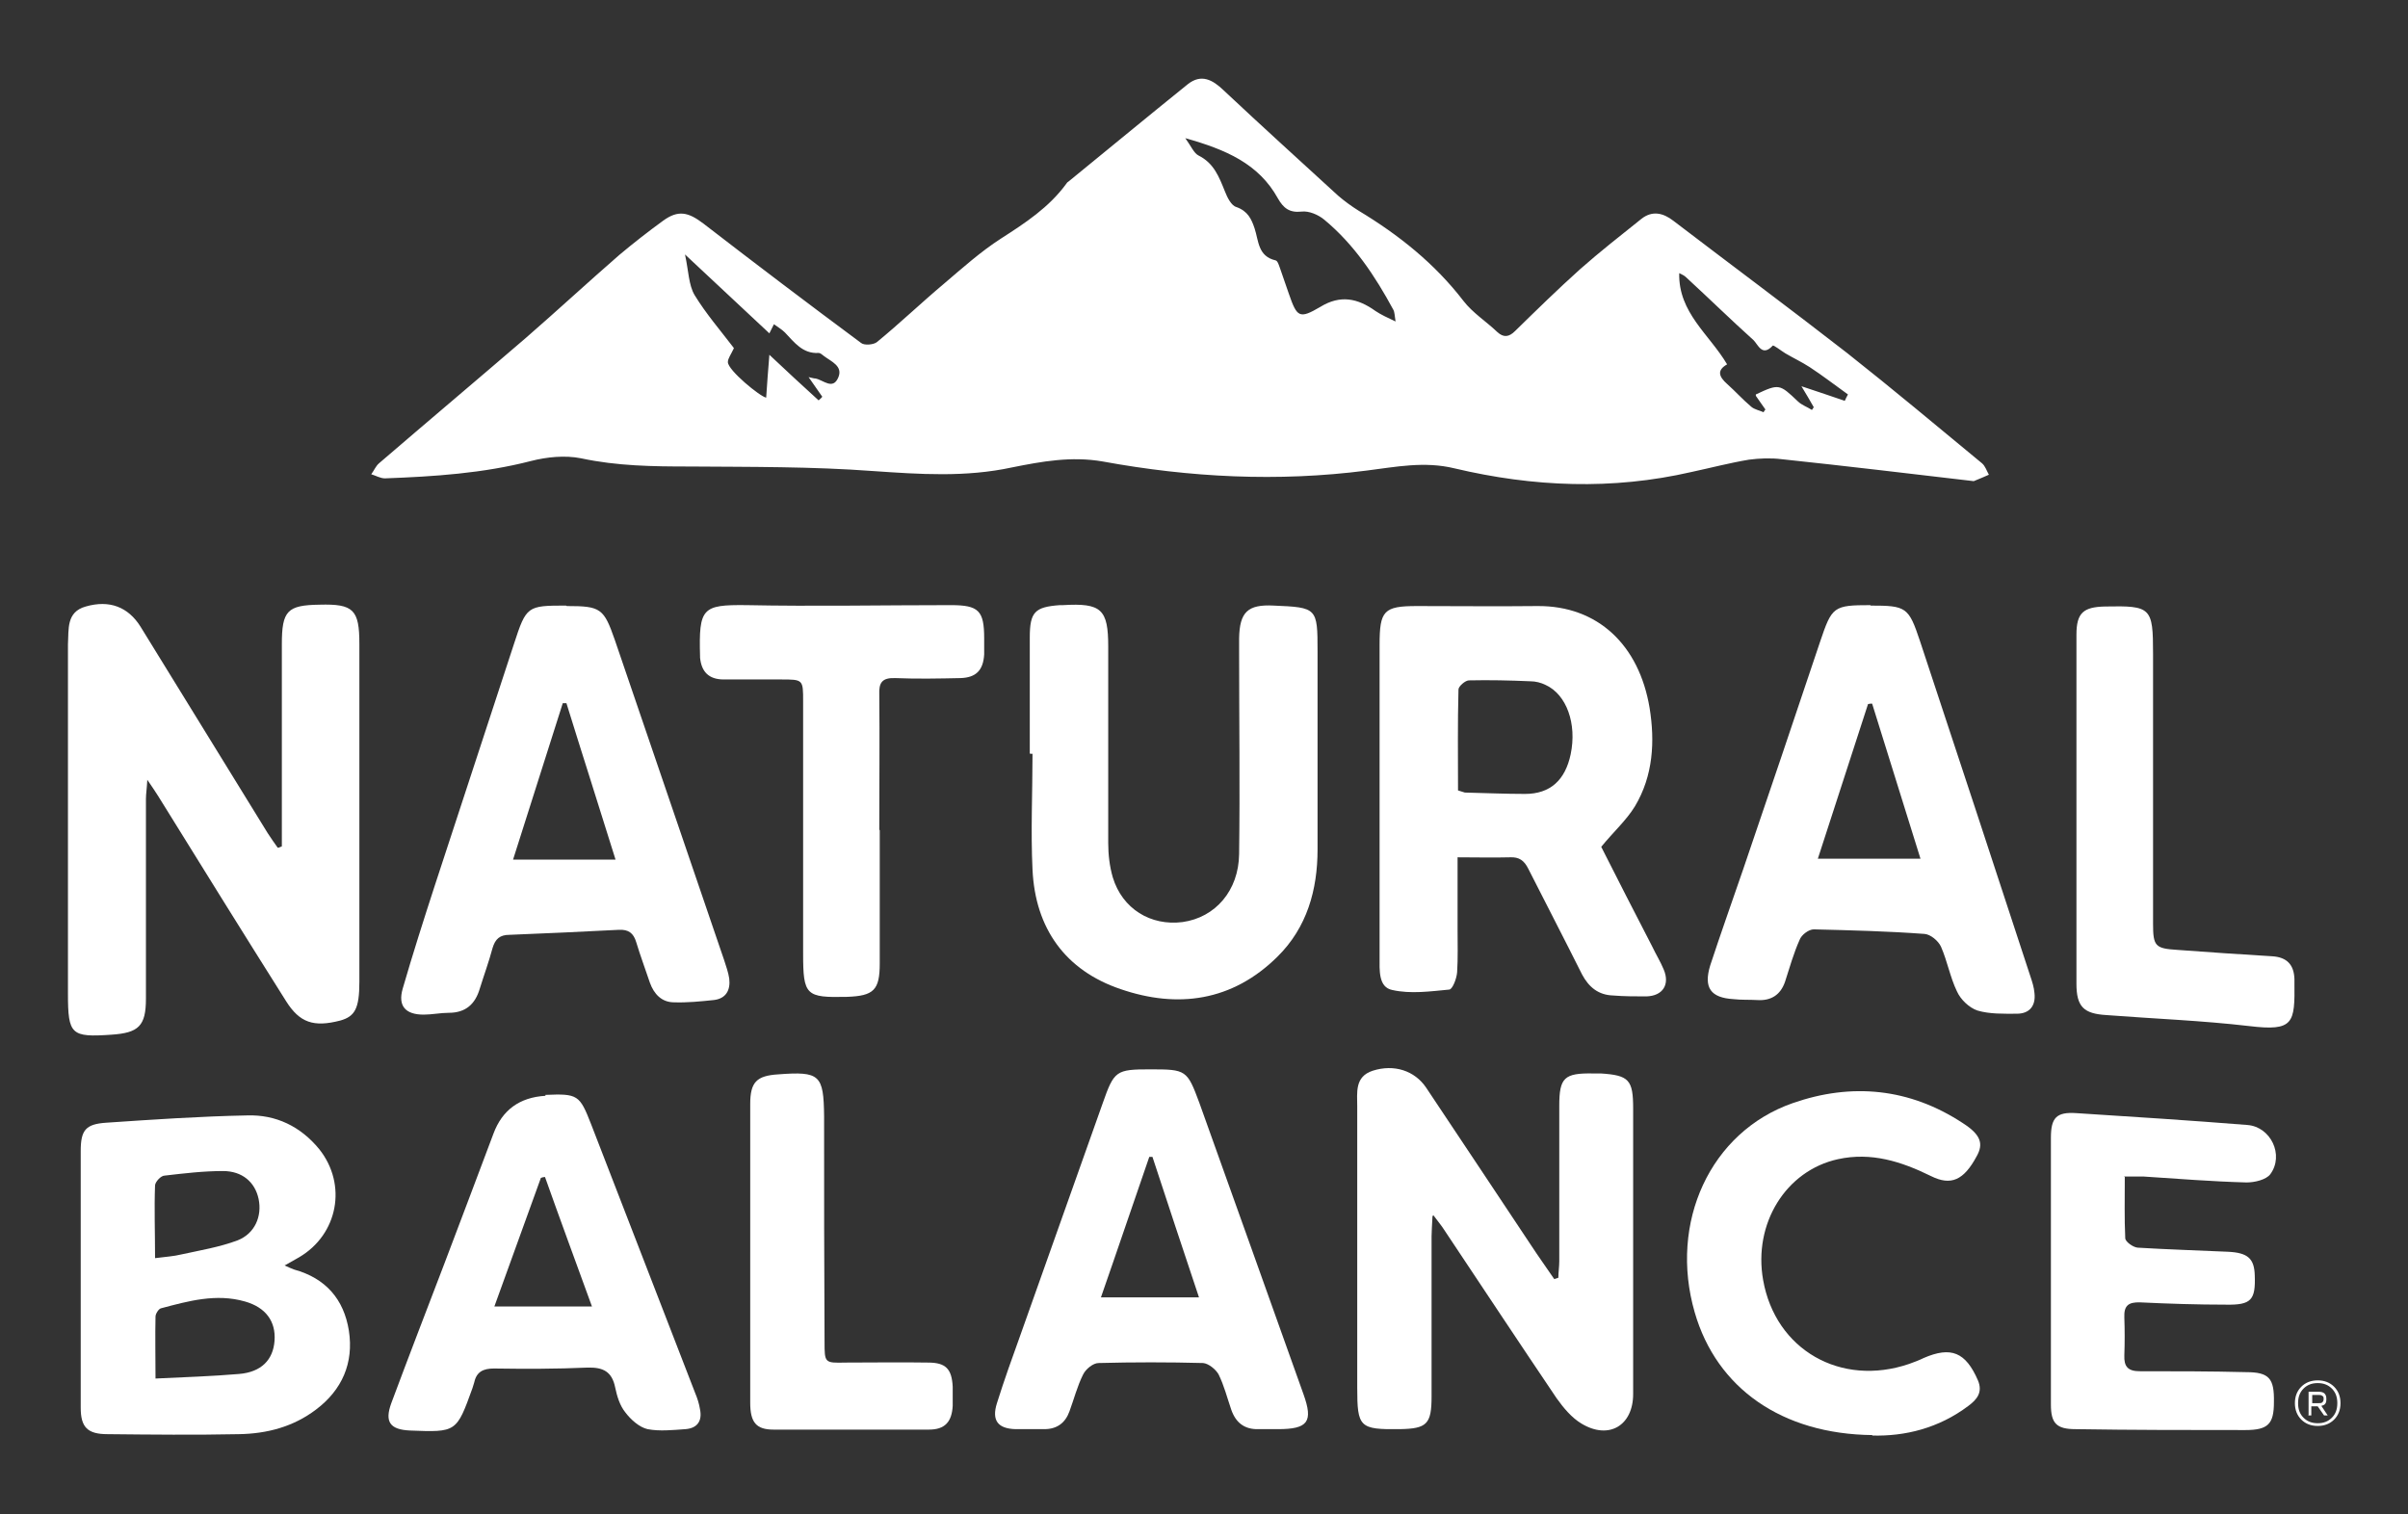 <?xml version="1.0" encoding="UTF-8"?> <svg xmlns="http://www.w3.org/2000/svg" id="Layer_1" data-name="Layer 1" version="1.1" viewBox="0 0 528 332"><rect x="0" y="0" width="528" height="332" fill="#333333" stroke="none"/><defs><style> .cls-1 { fill: #fff; stroke-width: 0px; } </style></defs><g id="_51jMw6" data-name="51jMw6"><g><path class="cls-1" d="M432.7,105.5c-13.7-1.6-27.8-3.3-42-4.8-2.4-.3-4.9-.2-7.2.1-4.2.7-8.4,1.8-12.6,2.7-17.4,4-34.7,3.3-52-.8-6.6-1.6-12.9-.3-19.3.5-19.4,2.5-38.7,1.5-57.8-2-6.9-1.2-13.4,0-19.9,1.3-10.2,2.2-20.2,1.5-30.4.8-13.4-1-26.9-.9-40.3-1-8,0-15.9-.1-23.8-1.8-3.5-.7-7.5-.3-11,.6-10.5,2.7-21.2,3.4-32,3.8-1,0-2-.6-3-.9.6-.8,1-1.8,1.7-2.4,10.7-9.2,21.5-18.3,32.2-27.5,6.9-6,13.6-12.2,20.5-18.2,3.1-2.6,6.3-5.1,9.6-7.5,3.3-2.4,5.5-1.9,8.8.6,11.4,8.8,23,17.6,34.6,26.2.7.6,2.8.4,3.5-.2,5-4.1,9.7-8.6,14.7-12.8,4-3.4,8-7,12.5-9.9,5.3-3.4,10.5-6.8,14.3-12,.1-.2.3-.4.5-.5,8.7-7.1,17.3-14.2,26.1-21.3,3-2.4,5.5-1,7.9,1.3,8.3,7.8,16.7,15.4,25.1,23.1,1.4,1.2,2.9,2.3,4.5,3.3,8.8,5.3,16.7,11.6,23,19.8,2,2.6,5,4.5,7.4,6.8,1.4,1.3,2.6,1.1,3.9-.2,4.7-4.6,9.4-9.2,14.3-13.6,4.3-3.8,8.9-7.4,13.4-11,2.4-1.9,4.8-1.3,7,.4,12.7,9.7,25.5,19.2,38.1,29,10,7.9,19.8,16.1,29.6,24.2.7.6,1,1.6,1.5,2.5-.9.4-1.8.8-3.3,1.4ZM306,70.5c-.2-1.3-.2-2.1-.5-2.6-4-7.4-8.6-14.3-15.1-19.7-1.3-1.1-3.4-2-5-1.8-2.7.3-4-.8-5.2-2.9-4.2-7.6-11.4-10.7-20.3-13.2,1.3,1.8,1.9,3.3,2.9,3.8,3.4,1.7,4.5,4.7,5.8,7.9.5,1.3,1.4,3.1,2.5,3.4,2.5.9,3.3,2.6,4,4.7.9,2.7.7,6.1,4.6,7,.5.1.8,1.3,1.1,2.1.6,1.7,1.2,3.5,1.8,5.2,1.8,5.2,2.3,5.6,6.9,2.9,4.4-2.7,8.2-1.9,12.1.9,1.2.8,2.5,1.4,4.4,2.3ZM385,86.5c5.1-2.4,5.2-2.3,9.2,1.5.8.8,2,1.2,3.1,1.9.1-.2.3-.4.4-.6-.8-1.4-1.6-2.8-2.7-4.6,3.6,1.2,6.6,2.2,9.5,3.2.2-.5.5-1,.7-1.4-2.8-2-5.5-4.1-8.4-6-1.7-1.1-3.6-2-5.3-3-1-.6-2.6-1.9-2.8-1.7-2.3,2.5-3.2-.2-4.2-1.2-5-4.5-9.8-9.2-14.8-13.8-.4-.4-.9-.6-1.5-.9-.2,8.7,6.6,13.4,10.5,20-2.3,1.3-1.8,2.7,0,4.3,1.8,1.6,3.4,3.4,5.3,5,.7.6,1.8.8,2.7,1.2.1-.2.2-.4.4-.6-.6-.9-1.3-1.8-2.1-3ZM160.9,76.4c-.6,1.3-1.3,2.2-1.3,3,0,1.8,7.1,7.6,8.4,7.8.2-2.9.4-5.9.7-9.4,3.8,3.6,7.3,6.8,10.8,10,.3-.3.6-.5.8-.8-.9-1.3-1.8-2.6-3-4.3.9.2,1.2.3,1.5.3,1.7.3,3.8,2.6,5-.2,1.1-2.5-1.5-3.5-3.1-4.7-.4-.3-.8-.7-1.2-.7-3.5.2-5.3-2.3-7.4-4.5-.7-.7-1.6-1.2-2.4-1.8-.4.8-.7,1.4-1,2-6.1-5.7-12-11.2-18.5-17.3.8,3.7.8,6.7,2.1,8.9,2.5,4.1,5.7,7.8,8.6,11.6Z"></path><path class="cls-1" d="M61.8,185.7c0-1.2,0-2.4,0-3.7,0-13.6,0-27.1,0-40.7,0-7.4,1.2-8.6,8.3-8.7,7.4-.2,8.7,1.1,8.7,8.6,0,23.7,0,47.3,0,71,0,1,0,2.1,0,3.1,0,5.9-1,7.6-4.2,8.5-5.8,1.5-8.9.5-11.9-4.3-9.4-14.9-18.7-29.9-28-44.9-.6-.9-1.2-1.9-2.4-3.6-.1,2-.3,3.1-.3,4.2,0,14.6,0,29.2,0,43.8,0,6-1.6,7.5-7.6,7.9-8.8.6-9.5,0-9.5-9,0-24.8,0-49.6,0-74.5,0-.7,0-1.4,0-2.1.2-3.3-.4-7.1,3.9-8.3,5.2-1.5,9.3.1,12,4.4,9.3,15.1,18.6,30.2,27.9,45.3.7,1.1,1.5,2.2,2.2,3.2.3,0,.6-.2.9-.3Z"></path><path class="cls-1" d="M351.1,185.7c3.5,6.9,7.3,14.4,11.2,21.9.8,1.7,1.8,3.3,2.5,5,1.4,3.3-.2,5.8-3.8,5.9-2.4,0-4.9,0-7.3-.2-3.2-.1-5.3-1.8-6.8-4.6-3.9-7.8-7.9-15.5-11.8-23.2-.9-1.8-2-2.6-4-2.5-3.7.1-7.4,0-11.5,0,0,5.5,0,10.6,0,15.8,0,3.1.1,6.3-.1,9.4-.1,1.4-1,3.7-1.7,3.8-4.2.4-8.5,1-12.5.1-3.1-.6-2.8-4.4-2.8-7.2,0-22.8,0-45.7,0-68.5,0-7.5.9-8.5,8.2-8.5,8.8,0,17.6.1,26.4,0,13.3-.1,22.3,8.6,24.6,22.3,1.2,7.4.8,14.9-3.2,21.6-1.9,3.1-4.7,5.6-7.4,8.9ZM319.6,173.3c.7.2,1.2.4,1.6.5,4.4.1,8.8.3,13.2.3,5.5,0,8.8-3,10-8.7,1.4-6.7-.9-13.1-5.5-15.2-1-.5-2.2-.8-3.3-.8-4.5-.2-9-.3-13.5-.2-.8,0-2.3,1.3-2.3,2-.2,7.4-.1,14.8-.1,22.2Z"></path><path class="cls-1" d="M314.1,266.7c-.1,2.2-.2,3.3-.2,4.4,0,11.7,0,23.4,0,35.1,0,6.1-1,7.1-7,7.2-8.8.1-9.3-.4-9.3-9.1,0-20.5,0-41,0-61.6,0-3.1-.6-6.6,3.4-7.9,4.7-1.5,9.2,0,11.7,3.7,7.7,11.5,15.3,23,22.9,34.4,1.7,2.6,3.5,5.1,5.2,7.6l.9-.3c0-1.2.2-2.4.2-3.6,0-11.4,0-22.7,0-34.1,0-6.2,1.1-7.2,7.4-7.1.6,0,1.2,0,1.7,0,6.2.4,7.1,1.4,7.1,7.7,0,20.9,0,41.7,0,62.6,0,6.9-5.3,10.1-11.3,6.5-2.2-1.3-4-3.5-5.5-5.6-8.3-12.3-16.5-24.7-24.7-37-.5-.8-1.1-1.5-2.3-3.1Z"></path><path class="cls-1" d="M225.8,165.2c0-8.5,0-16.9,0-25.4,0-5.6,1.1-6.7,6.6-7.1.2,0,.5,0,.7,0,8.4-.5,9.9.9,9.9,9.1,0,14.4,0,28.7,0,43.1,0,2.5.3,5.1,1,7.5,2.1,6.9,8.3,10.7,15.3,9.8,7.2-1,12.3-6.9,12.4-14.9.2-14.8,0-29.7,0-44.5,0-.9,0-1.9,0-2.8.1-5.8,1.9-7.5,7.6-7.2,9.5.4,9.6.5,9.6,10,0,14.5,0,29,0,43.5,0,8.8-2.3,17.1-8.8,23.5-9.9,9.8-21.9,11.4-34.4,7.1-12.1-4.1-18.7-13.3-19.3-26.2-.4-8.4,0-16.9,0-25.4-.2,0-.3,0-.5,0Z"></path><path class="cls-1" d="M124.3,132.9c7.4,0,8.1.5,10.5,7.4,8,23.4,16,46.9,24,70.3.4,1.3.9,2.6,1.1,4,.3,2.5-.7,4.4-3.4,4.7-2.9.3-5.8.6-8.7.5-2.7,0-4.4-1.8-5.3-4.3-1-3-2.1-5.9-3-8.9-.6-2-1.7-2.8-3.8-2.7-8,.4-16,.8-24,1.1-2.1,0-3.1.9-3.7,2.9-.8,3-1.9,6-2.8,8.9-1,3.4-3.1,5.3-6.8,5.3-1.8,0-3.7.4-5.5.4-4,0-5.7-1.9-4.6-5.7,2.2-7.6,4.6-15.1,7-22.5,5.8-17.7,11.6-35.4,17.4-53.1,2.7-8.3,2.9-8.4,11.4-8.4ZM135,188.6c-3.7-11.9-7.3-23.1-10.8-34.4-.3,0-.5,0-.8,0-3.6,11.4-7.3,22.9-10.9,34.3h22.5Z"></path><path class="cls-1" d="M410.1,132.8c7.9,0,8.4.3,10.9,7.8,8.1,24.5,16.2,49,24.2,73.5.4,1.2.8,2.4.9,3.7.3,2.8-1.1,4.5-3.9,4.5-2.9,0-5.9.1-8.6-.7-1.8-.6-3.7-2.4-4.5-4.2-1.5-3.1-2.1-6.6-3.5-9.8-.6-1.3-2.3-2.7-3.6-2.8-8.1-.6-16.2-.8-24.3-1-1.1,0-2.7,1.2-3.1,2.3-1.3,2.9-2.2,6.1-3.2,9.2-1,2.9-3.1,4.2-6.1,4-1.7-.1-3.5,0-5.2-.2-5-.3-6.6-2.5-5.1-7.4,2.3-7,4.8-14,7.2-21,5.7-16.7,11.3-33.3,16.9-50,2.6-7.7,2.9-8,11.1-8ZM421.1,188.3c-3.5-11.3-7.1-22.7-10.6-34-.3,0-.6,0-.9.1-3.6,11.1-7.2,22.2-11,33.9h22.5Z"></path><path class="cls-1" d="M62.4,277.5c.9.4,1.5.7,2.1.9,6.9,1.9,10.9,6.5,12,13.4,1.1,7.1-1.5,13-7.2,17.3-5,3.8-10.8,5.3-16.9,5.4-9.6.2-19.2.1-28.8,0-4.4,0-5.9-1.5-5.9-5.8,0-18.8,0-37.5,0-56.3,0-4.6,1.1-5.9,5.6-6.2,10.3-.7,20.6-1.4,30.9-1.6,6.3-.2,11.7,2.4,15.8,7.4,6.2,7.8,4.1,18.7-4.4,23.7-.9.5-1.8,1-3,1.7ZM34.1,302.3c6.4-.3,12.4-.5,18.3-1,4.9-.4,7.5-3.1,7.8-7.3.3-4.2-1.9-7.3-6.5-8.6-6.3-1.8-12.4-.1-18.4,1.5-.5.1-1.2,1.2-1.2,1.8-.1,4.4,0,8.7,0,13.6ZM34,275.9c2.3-.3,4.1-.4,5.7-.8,4.1-.9,8.4-1.6,12.4-3.1,3.8-1.5,5.4-5.3,4.6-9.1-.8-3.7-3.6-6.1-7.8-6.1-4.3,0-8.5.5-12.8,1-.8,0-2,1.3-2.1,2.1-.2,5.2,0,10.3,0,16Z"></path><path class="cls-1" d="M252.2,234.5c7.9,0,8.1.1,10.8,7.4,7.6,21.2,15.2,42.5,22.8,63.8,2.2,6.1,1,7.7-5.6,7.7-1.4,0-2.8,0-4.2,0-3.1.1-5-1.4-6-4.2-.9-2.6-1.6-5.4-2.8-7.8-.6-1.1-2.2-2.4-3.4-2.5-7.6-.2-15.3-.2-22.9,0-1.2,0-2.8,1.3-3.4,2.5-1.3,2.6-2,5.4-3,8.1-.9,2.5-2.7,3.9-5.5,3.9-2.1,0-4.2,0-6.3,0-3.9-.1-5.3-1.9-4.1-5.7,1.6-5.1,3.4-10.1,5.2-15.1,6-16.9,12-33.8,18-50.7,2.5-7.1,2.9-7.4,10.4-7.4ZM241.4,284.5h21.5c-3.5-10.5-6.9-20.7-10.2-30.8-.2,0-.5,0-.7,0-3.5,10.1-6.9,20.2-10.6,30.8Z"></path><path class="cls-1" d="M119.6,240.1c7.1-.3,7.5,0,10,6.4,7.6,19.6,15.2,39.3,22.8,58.9.5,1.2.9,2.4,1.1,3.7.5,2.5-.6,4.1-3.2,4.3-2.8.2-5.7.5-8.3,0-1.8-.4-3.7-2.1-4.9-3.7-1.2-1.5-1.8-3.5-2.2-5.4-.7-3.5-2.6-4.5-6.1-4.4-6.8.3-13.7.3-20.5.2-2.3,0-3.8.7-4.3,3-.1.4-.3.9-.4,1.3-3.5,9.7-3.5,9.7-13.7,9.3-4.4-.2-5.6-1.9-4.1-6,3.8-10.2,7.7-20.3,11.6-30.5,3.6-9.5,7.2-19,10.8-28.6q2.9-7.8,11.4-8.3ZM108.4,286.5h21.4c-3.6-9.9-7-19.1-10.3-28.4-.3,0-.6.1-.9.2-3.4,9.4-6.8,18.8-10.2,28.2Z"></path><path class="cls-1" d="M465.9,258.1c0,4.7-.1,9.1.1,13.4,0,.8,1.7,2,2.7,2.1,6.6.4,13.2.6,19.8.9,4.4.2,5.8,1.5,5.9,5.2.2,5.4-.8,6.5-6.3,6.4-6.3,0-12.5-.2-18.8-.5-2.7-.1-3.6.8-3.5,3.3.1,2.8.1,5.6,0,8.3-.1,2.5.8,3.5,3.4,3.5,7.8,0,15.5,0,23.3.2,5.1,0,6.2,1.4,6.1,6.6,0,4.8-1.3,6.1-6.3,6.1-12.4,0-24.8,0-37.2-.2-4.2,0-5.4-1.3-5.4-5.4,0-19.5,0-39,0-58.5,0-4.4,1.2-5.7,5.6-5.4,12.5.8,25,1.6,37.5,2.6,5.1.4,8.1,6.6,5,10.8-.9,1.2-3.4,1.8-5.2,1.8-7.5-.2-15-.8-22.6-1.3-1.1,0-2.3,0-4.3,0Z"></path><path class="cls-1" d="M410.6,314.7c-19.9-.2-34.2-10.3-39-26.9-5.7-19.7,3.4-39.6,21.5-45.9,12.9-4.5,25.6-3.3,37.3,4.4,3.9,2.5,4.6,4.5,3,7.3-2.8,5.2-5.6,6.5-10,4.3-6.5-3.2-13.1-5.3-20.4-3.7-11.4,2.5-18.6,14.1-16.4,26.5,2.7,15.3,17,23.5,32,18.4,1.1-.4,2.2-.8,3.2-1.3,6-2.6,9.2-1.3,11.9,4.9,1.1,2.6-.2,4.2-2.1,5.6-6.5,4.9-13.9,6.7-21.1,6.5Z"></path><path class="cls-1" d="M192.9,182.1c0,9.7,0,19.5,0,29.2,0,5.8-1.3,7.1-7.2,7.3-9,.2-9.6-.3-9.6-9.5,0-18.4,0-36.9,0-55.3,0-4.8,0-4.8-4.9-4.8-4.2,0-8.3,0-12.5,0-3.3,0-4.9-1.7-5.2-4.8,0-.1,0-.2,0-.3-.3-10.6.5-11.3,10.1-11.2,14.9.3,29.9,0,44.9,0,6.1,0,7.3,1.2,7.3,7.3,0,1.2,0,2.3,0,3.5-.2,3.5-1.8,5.1-5.2,5.2-4.7.1-9.5.2-14.3,0-2.9-.1-3.6,1-3.5,3.6.1,9.9,0,19.7,0,29.6h0Z"></path><path class="cls-1" d="M472.1,171.3c0,10.4,0,20.9,0,31.3,0,4.9.5,5.4,5.3,5.7,6.9.5,13.9,1,20.8,1.4,3.3.2,4.8,1.9,4.9,5,0,.2,0,.5,0,.7.1,9-.1,10.8-10,9.6-10.3-1.2-20.8-1.6-31.2-2.4-5-.3-6.6-1.8-6.6-6.9,0-25.5,0-51,0-76.5,0-4.8,1.5-6.1,6.3-6.2,10.1-.2,10.5.2,10.5,10.4,0,9.3,0,18.6,0,27.8Z"></path><path class="cls-1" d="M164.5,274.4c0-10.8,0-21.6,0-32.3,0-4.8,1.4-6.2,6.1-6.5,9.2-.7,10,.1,10.1,9.2,0,16.5,0,32.9.1,49.4,0,4.7,0,4.7,4.6,4.6,6,0,12.1-.1,18.1,0,3.9,0,5.2,1.4,5.4,5.3,0,1.4,0,2.8,0,4.2-.2,3.5-1.7,5.2-5.2,5.2-11.4,0-22.7,0-34.1,0-3.8,0-5.1-1.6-5.1-5.9,0-11,0-22,0-33,0,0,0,0,0,0Z"></path><path class="cls-1" d="M511.8,311.3c-.9.9-2.1,1.4-3.6,1.4s-2.7-.5-3.6-1.4c-.9-.9-1.4-2.1-1.4-3.6s.5-2.7,1.4-3.6c.9-.9,2.1-1.4,3.6-1.4s2.7.5,3.6,1.4c.9.9,1.4,2.1,1.4,3.6s-.5,2.7-1.4,3.6ZM508.2,312.1c1.3,0,2.3-.4,3.1-1.2.8-.8,1.2-1.8,1.2-3.2s-.4-2.4-1.2-3.2c-.8-.8-1.8-1.2-3.1-1.2s-2.3.4-3.1,1.2c-.8.8-1.2,1.8-1.2,3.2s.4,2.4,1.2,3.2c.8.8,1.8,1.2,3.1,1.2ZM506.2,310.3v-5.1h2.2c1.2,0,1.7.5,1.7,1.6s-.4,1.3-1.1,1.5l1.4,2.1h-.8l-1.4-2h-1.4v2h-.7ZM507,307.7h1.4c.4,0,.7,0,.8-.2.2-.1.3-.4.3-.7s0-.6-.3-.7c-.2-.2-.5-.2-.8-.2h-1.4v1.9Z"></path></g></g></svg> 